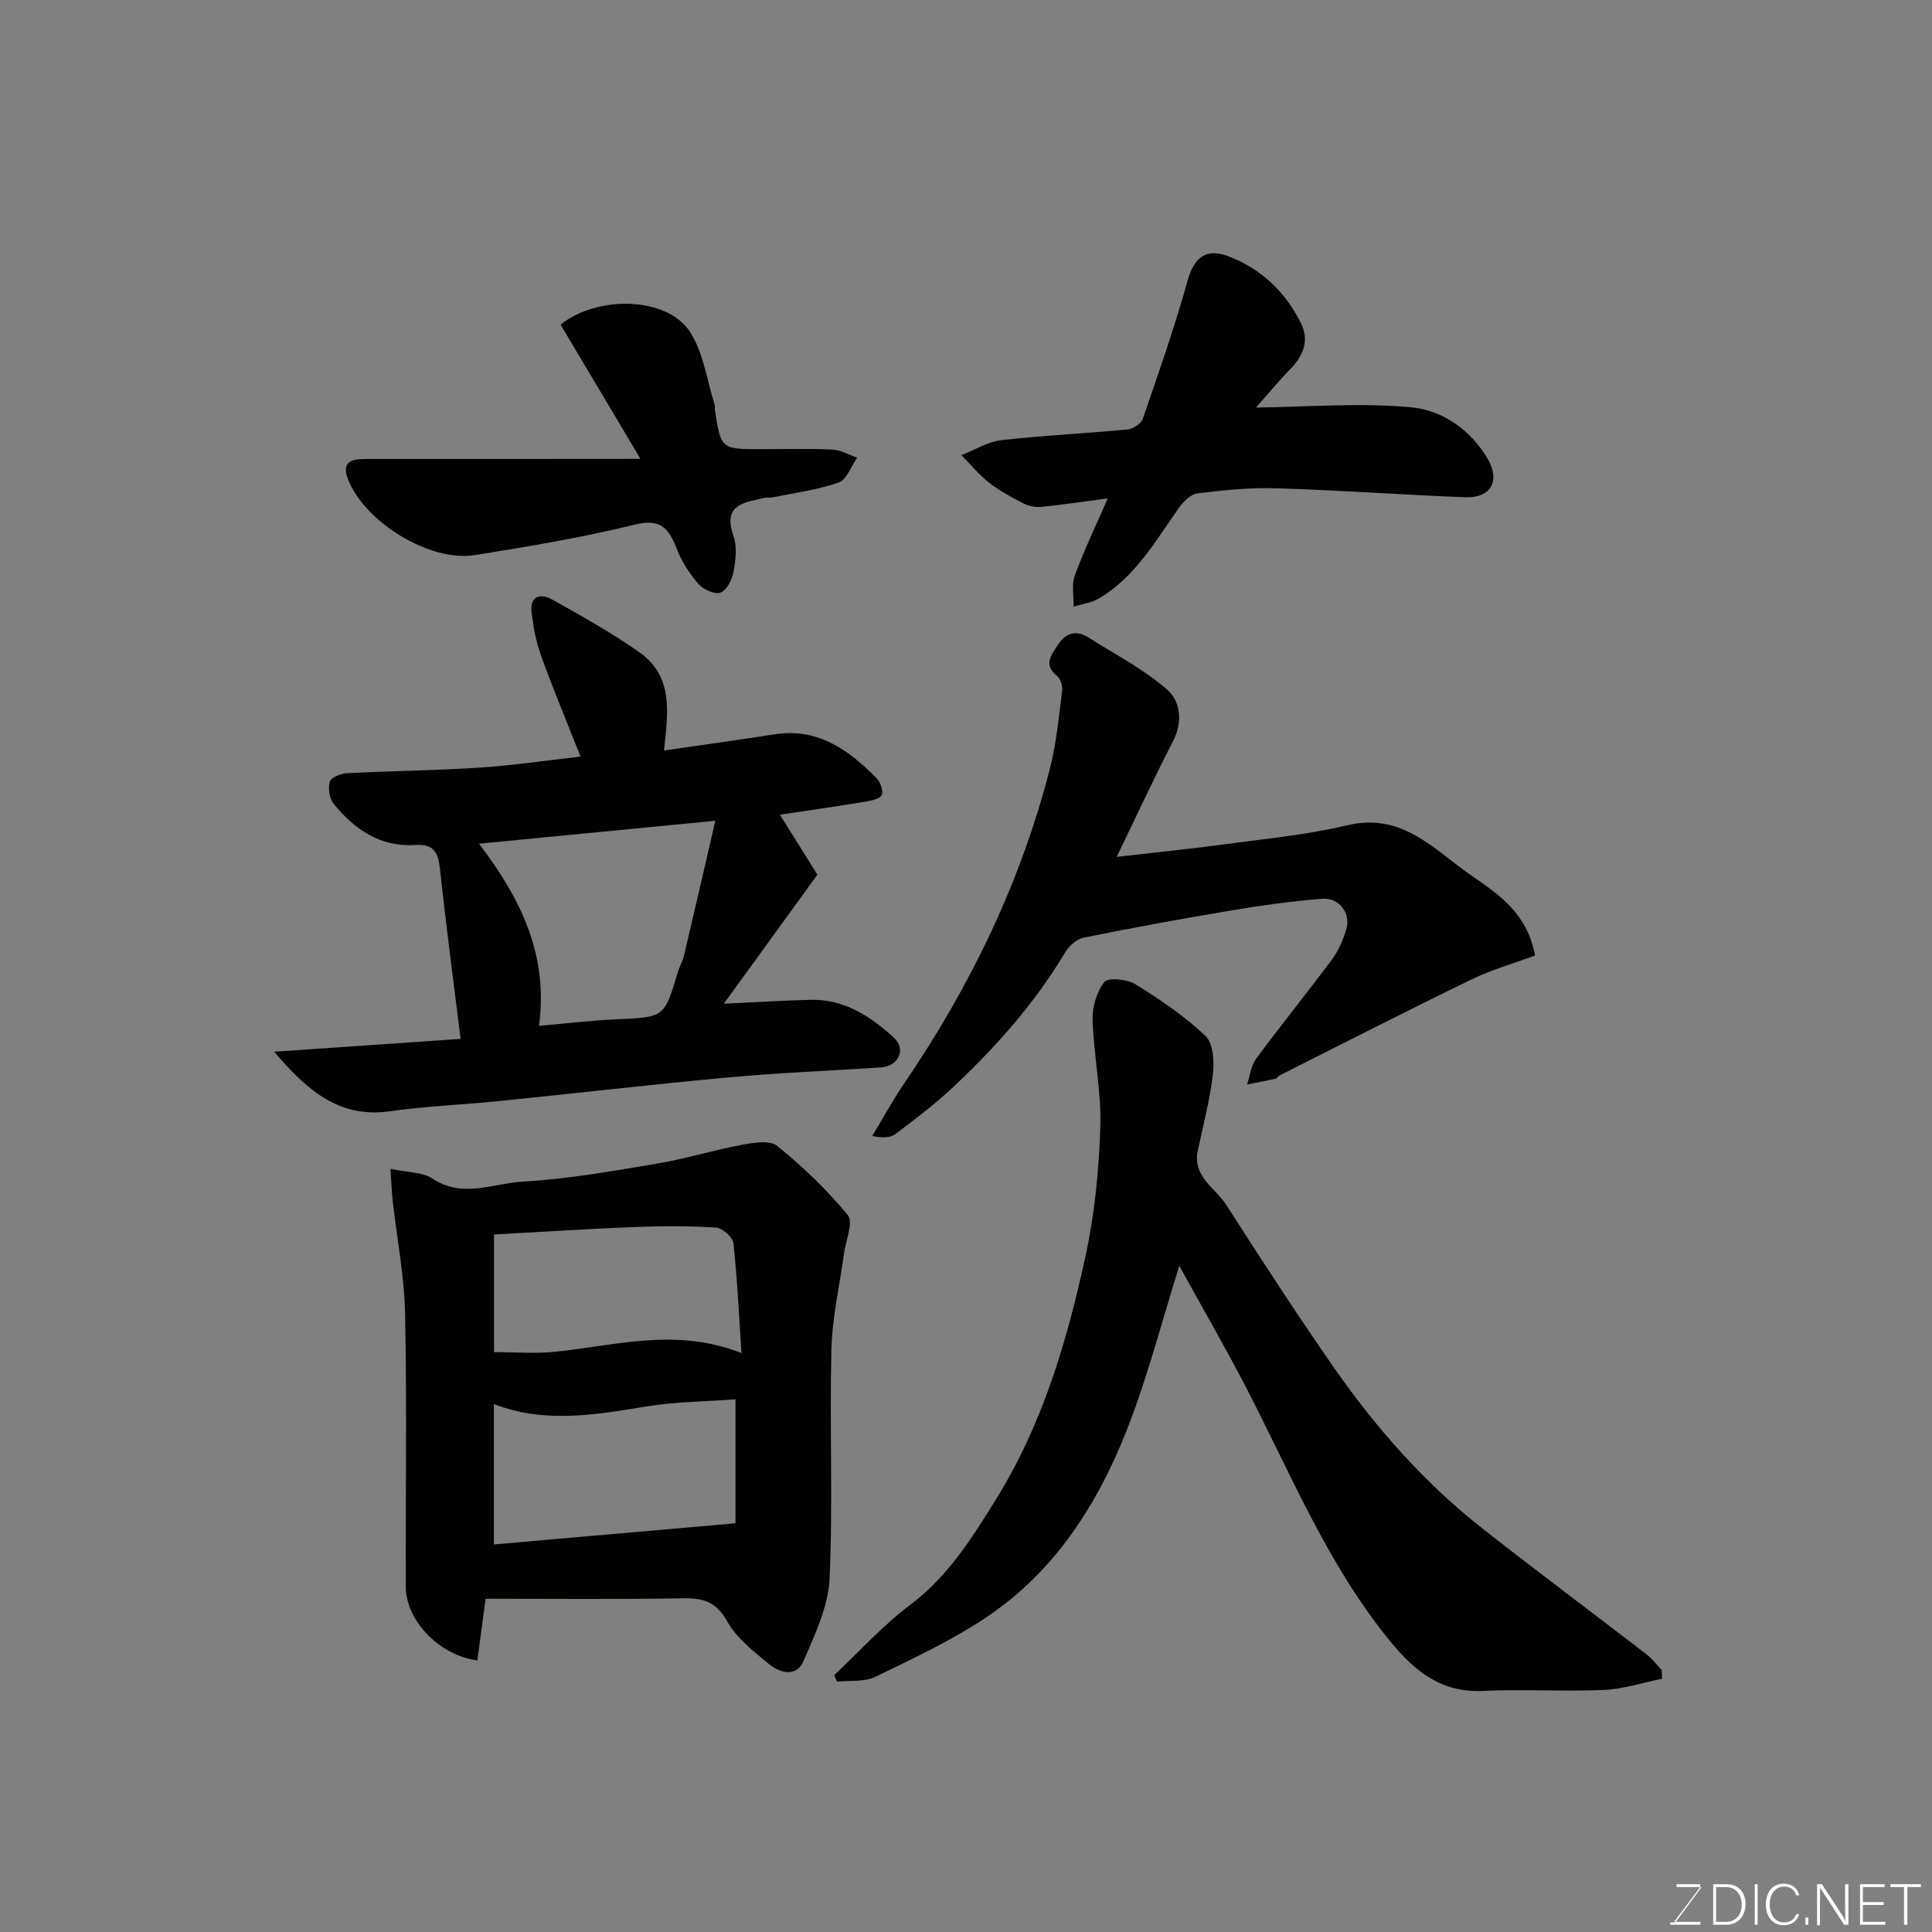<svg enable-background="new 0 0 400 400" viewBox="0 0 400 400" xmlns="http://www.w3.org/2000/svg"><rect x="0" y="0" width="400" height="400" fill="#808080" stroke="none"/><path d="m80.84 241.99c3.5.76 6.6.64 8.7 2.03 6.26 4.15 12.62.96 18.77.61 9.27-.52 18.49-2.17 27.67-3.71 5.9-.98 11.65-2.78 17.54-3.88 2.42-.45 5.84-1.05 7.37.19 5.3 4.3 10.33 9.09 14.64 14.36 1.2 1.47-.44 5.27-.8 7.99-.9 6.63-2.44 13.24-2.6 19.89-.39 15.81.35 31.65-.38 47.43-.27 5.74-3.04 11.51-5.37 16.97-1.48 3.48-4.92 2.49-7.17.66-3.2-2.62-6.7-5.38-8.67-8.87-2.24-3.98-4.86-4.82-9.01-4.75-13.62.23-27.25.09-40.99.09-.6 4.45-1.15 8.61-1.71 12.77-7.81-1.03-14.79-8.17-14.81-15.23-.07-18.85.23-37.7-.15-56.53-.16-7.81-1.69-15.6-2.57-23.4-.18-1.62-.23-3.26-.46-6.62zm71.44 47.73c-6.13.45-12.27.47-18.24 1.44-10.69 1.74-21.27 3.64-31.79-.48v29.08c16.57-1.45 32.89-2.88 50.03-4.38 0-7.5 0-16.15 0-25.66zm1.23-9.58c-.55-8.33-.87-15.58-1.67-22.77-.14-1.24-2.29-3.13-3.61-3.21-5.67-.36-11.38-.34-17.06-.11-9.65.38-19.3 1.02-28.89 1.54v24.35c4.32 0 8.47.35 12.55-.06 12.61-1.29 25.16-5.09 38.68.26z" fill="#010100"/><path d="m344.12 347.57c-4.02.81-8.03 2.14-12.08 2.32-8.31.36-16.67-.2-24.98.2-8.57.41-14.1-4.03-19.11-10.13-13.02-15.84-20.64-34.71-29.94-52.66-4.49-8.66-9.38-17.11-13.85-25.22-3.56 11.31-6.51 22.88-10.84 33.92-6.07 15.46-14.94 29.33-29.02 38.78-7.22 4.85-15.22 8.58-23.08 12.39-2.27 1.1-5.27.71-7.93 1-.19-.45-.39-.9-.58-1.35 5.23-4.9 10.08-10.3 15.77-14.58 7.86-5.91 12.81-13.88 17.81-21.95 9.57-15.46 14.63-32.64 18.44-50.15 1.91-8.76 2.79-17.86 3.08-26.83.23-7.35-1.36-14.74-1.6-22.13-.09-2.66.83-5.85 2.45-7.87.8-.99 4.7-.59 6.41.46 5.11 3.17 10.18 6.6 14.52 10.71 1.61 1.53 1.83 5.31 1.53 7.92-.62 5.31-2.01 10.54-3.13 15.8-1.15 5.4 3.64 7.74 5.92 11.3 7.2 11.26 14.5 22.47 22.12 33.44 8.78 12.64 18.92 24.14 31.08 33.67 11.19 8.77 22.59 17.29 33.86 25.96 1.15.89 2.04 2.12 3.06 3.19.04.6.07 1.21.09 1.81z" fill="#010100"/><path d="m120.2 156.65c-2.88-7.29-5.7-14.03-8.18-20.89-1.04-2.86-1.6-5.95-1.96-8.98-.42-3.54 1.96-3.95 4.31-2.63 6.12 3.43 12.28 6.86 18 10.89 7.24 5.09 5.87 12.76 5.11 20.34 7.56-1.1 15.25-2.16 22.92-3.35 8.96-1.38 15.32 3.24 21.09 9.1.79.81 1.45 2.62 1.06 3.47-.37.81-2.14 1.17-3.35 1.37-5.9.97-11.83 1.82-17.72 2.71 2.72 4.35 5.25 8.4 7.75 12.41-6.68 9.21-12.92 17.81-19.37 26.72 5.81-.27 11.89-.66 17.97-.81 6.95-.17 12.43 3.44 17.22 7.82 2.65 2.42.95 5.93-2.6 6.17-10.53.7-21.09 1.11-31.59 2.07-15.85 1.45-31.67 3.3-47.51 4.9-7.53.76-15.11 1.06-22.59 2.11-10.18 1.44-16.8-3.83-23.99-12.32 13.82-.95 26.45-1.82 38.59-2.66-1.57-12.71-3.07-24.01-4.29-35.33-.37-3.38-1.35-5.07-5.11-4.82-7.22.47-12.59-3.22-16.89-8.55-.88-1.09-1.19-3.2-.78-4.55.27-.89 2.27-1.7 3.54-1.76 9.09-.47 18.21-.55 27.29-1.14 6.86-.45 13.69-1.46 21.08-2.29zm27.9 13.28c-17.26 1.68-32.68 3.18-48.92 4.75 8.99 11.82 14.32 23.31 12.42 37.71 5.5-.48 10.72-1.12 15.95-1.35 9.98-.44 9.98-.34 12.76-9.7.37-1.24 1.05-2.41 1.34-3.66 2.13-8.96 4.18-17.92 6.45-27.75z" fill="#010100"/><path d="m231.19 177.41c8.19-.95 15.17-1.64 22.12-2.58 8.57-1.17 17.26-1.96 25.65-3.97 11.48-2.74 18.08 5.22 25.9 10.57 5.61 3.84 11.33 7.76 12.96 16.39-4.25 1.58-8.85 2.88-13.09 4.93-13.36 6.49-26.59 13.25-39.86 19.93-.29.14-.46.59-.74.65-1.96.43-3.94.8-5.92 1.19.58-1.77.77-3.84 1.82-5.27 5.15-6.96 10.6-13.7 15.77-20.64 1.33-1.78 2.25-3.97 2.91-6.11 1.05-3.39-1.42-6.72-5.03-6.42-6.19.51-12.36 1.34-18.49 2.37-10.28 1.72-20.54 3.6-30.76 5.66-1.45.29-3.08 1.68-3.87 3.01-6.28 10.58-14.38 19.64-23.27 28-3.69 3.48-7.78 6.54-11.83 9.62-1.04.79-2.58.93-4.87.45 2.19-3.63 4.23-7.37 6.61-10.87 13.69-20.09 24.16-41.67 30.19-65.27 1.32-5.19 1.82-10.6 2.51-15.93.13-1.01-.28-2.56-1.02-3.15-3-2.38-1.14-4.45.19-6.51 1.58-2.45 3.77-3.07 6.3-1.46 5.47 3.47 11.34 6.5 16.19 10.69 2.9 2.51 3.38 6.79 1.23 10.91-3.81 7.37-7.29 14.93-11.6 23.81z" fill="#010100"/><path d="m260.05 84.38c10.37-.12 21.32-1.04 32.09-.06 6.33.58 12.2 4.54 15.77 10.5 2.82 4.71.82 8.34-4.6 8.13-13.04-.5-26.06-1.46-39.1-1.86-5.42-.17-10.89.39-16.28 1.06-1.43.18-2.98 1.76-3.92 3.09-4.82 6.84-9 14.24-16.49 18.66-1.54.91-3.48 1.15-5.24 1.69.05-2.16-.46-4.52.24-6.44 1.93-5.25 4.37-10.31 6.83-15.96-5.16.68-9.48 1.33-13.81 1.76-1.22.12-2.63-.2-3.73-.76-2.45-1.26-4.92-2.61-7.08-4.3-2.09-1.63-3.79-3.75-5.67-5.66 2.75-1.07 5.43-2.77 8.27-3.1 8.66-.99 17.39-1.38 26.07-2.21 1.15-.11 2.85-1.17 3.19-2.18 3.28-9.5 6.6-18.99 9.3-28.66 1.3-4.63 3.68-6.79 8.28-5.07 6.89 2.57 11.94 7.38 15.18 13.91 1.72 3.47.57 6.63-2.12 9.4-2.82 2.91-5.4 6.05-7.18 8.06z" fill="#010100"/><path d="m132.6 95c-5.81-9.77-11.18-18.79-16.54-27.79 7.73-6.17 22.13-5.8 26.83 1.55 2.78 4.34 3.47 10.02 5.09 15.1.1.3-.02.67.03.99 1.23 8.08 1.31 8.15 9.41 8.15 4.99 0 10-.15 14.98.08 1.71.08 3.38 1.09 5.06 1.68-1.25 1.78-2.16 4.55-3.83 5.14-4.4 1.54-9.13 2.14-13.74 3.09-.48.1-1.02-.05-1.49.07-4.16.97-8.9 1.25-6.53 7.93.78 2.22.44 5.01-.01 7.43-.3 1.6-1.4 3.78-2.68 4.27-1.18.44-3.56-.62-4.56-1.77-1.86-2.14-3.5-4.67-4.52-7.32-1.64-4.24-3.32-6.31-8.7-4.98-10.9 2.69-22.02 4.53-33.12 6.31-9.3 1.49-22.82-6.87-26.23-15.72-1.47-3.83 1.01-4.19 3.79-4.19 9.82-.01 19.65 0 29.47 0 8.64-.02 17.29-.02 27.29-.02z" fill="#010100"/><g fill="#fbfcfa"><path d="m346.9 398 5.4-7.3h-5.2v-.6h4.9v.6l-5.4 7.2h5.5l-.1.6h-6.2v-.5z"/><path d="m354.7 390.1h2.8c2.3 0 3.9 1.6 3.9 4.1s-1.6 4.3-3.9 4.3h-2.8zm.6 7.8h2c2.2 0 3.3-1.6 3.3-3.6 0-1.8-1-3.6-3.3-3.6h-2z"/><path d="m363.9 390.1v8.4h-.6v-8.4z"/><path d="m372.5 396.3c-.4 1.3-1.4 2.3-3.2 2.3-2.4 0-3.7-1.9-3.7-4.3 0-2.3 1.2-4.3 3.7-4.3 1.8 0 2.9 1 3.2 2.4h-.6c-.4-1.1-1.1-1.8-2.5-1.8-2.1 0-3 1.9-3 3.7s.9 3.7 3 3.7c1.4 0 2.1-.7 2.5-1.7z"/><path d="m373.8 398.5v-1.5h.6v1.5z"/><path d="m376.2 398.5v-8.4h1c1.3 2 4.4 6.6 4.9 7.6-.1-1.2-.1-2.4-.1-3.8v-3.8h.7v8.4h-.9c-1.2-1.9-4.4-6.8-5-7.7.1 1.1 0 2.3 0 3.9v3.9h-.6z"/><path d="m390 394.4h-4.3v3.5h4.7l-.1.6h-5.2v-8.4h5.1v.6h-4.5v3.1h4.3z"/><path d="m394.2 390.7h-2.8v-.6h6.3v.6h-2.8v7.8h-.7z"/></g></svg>